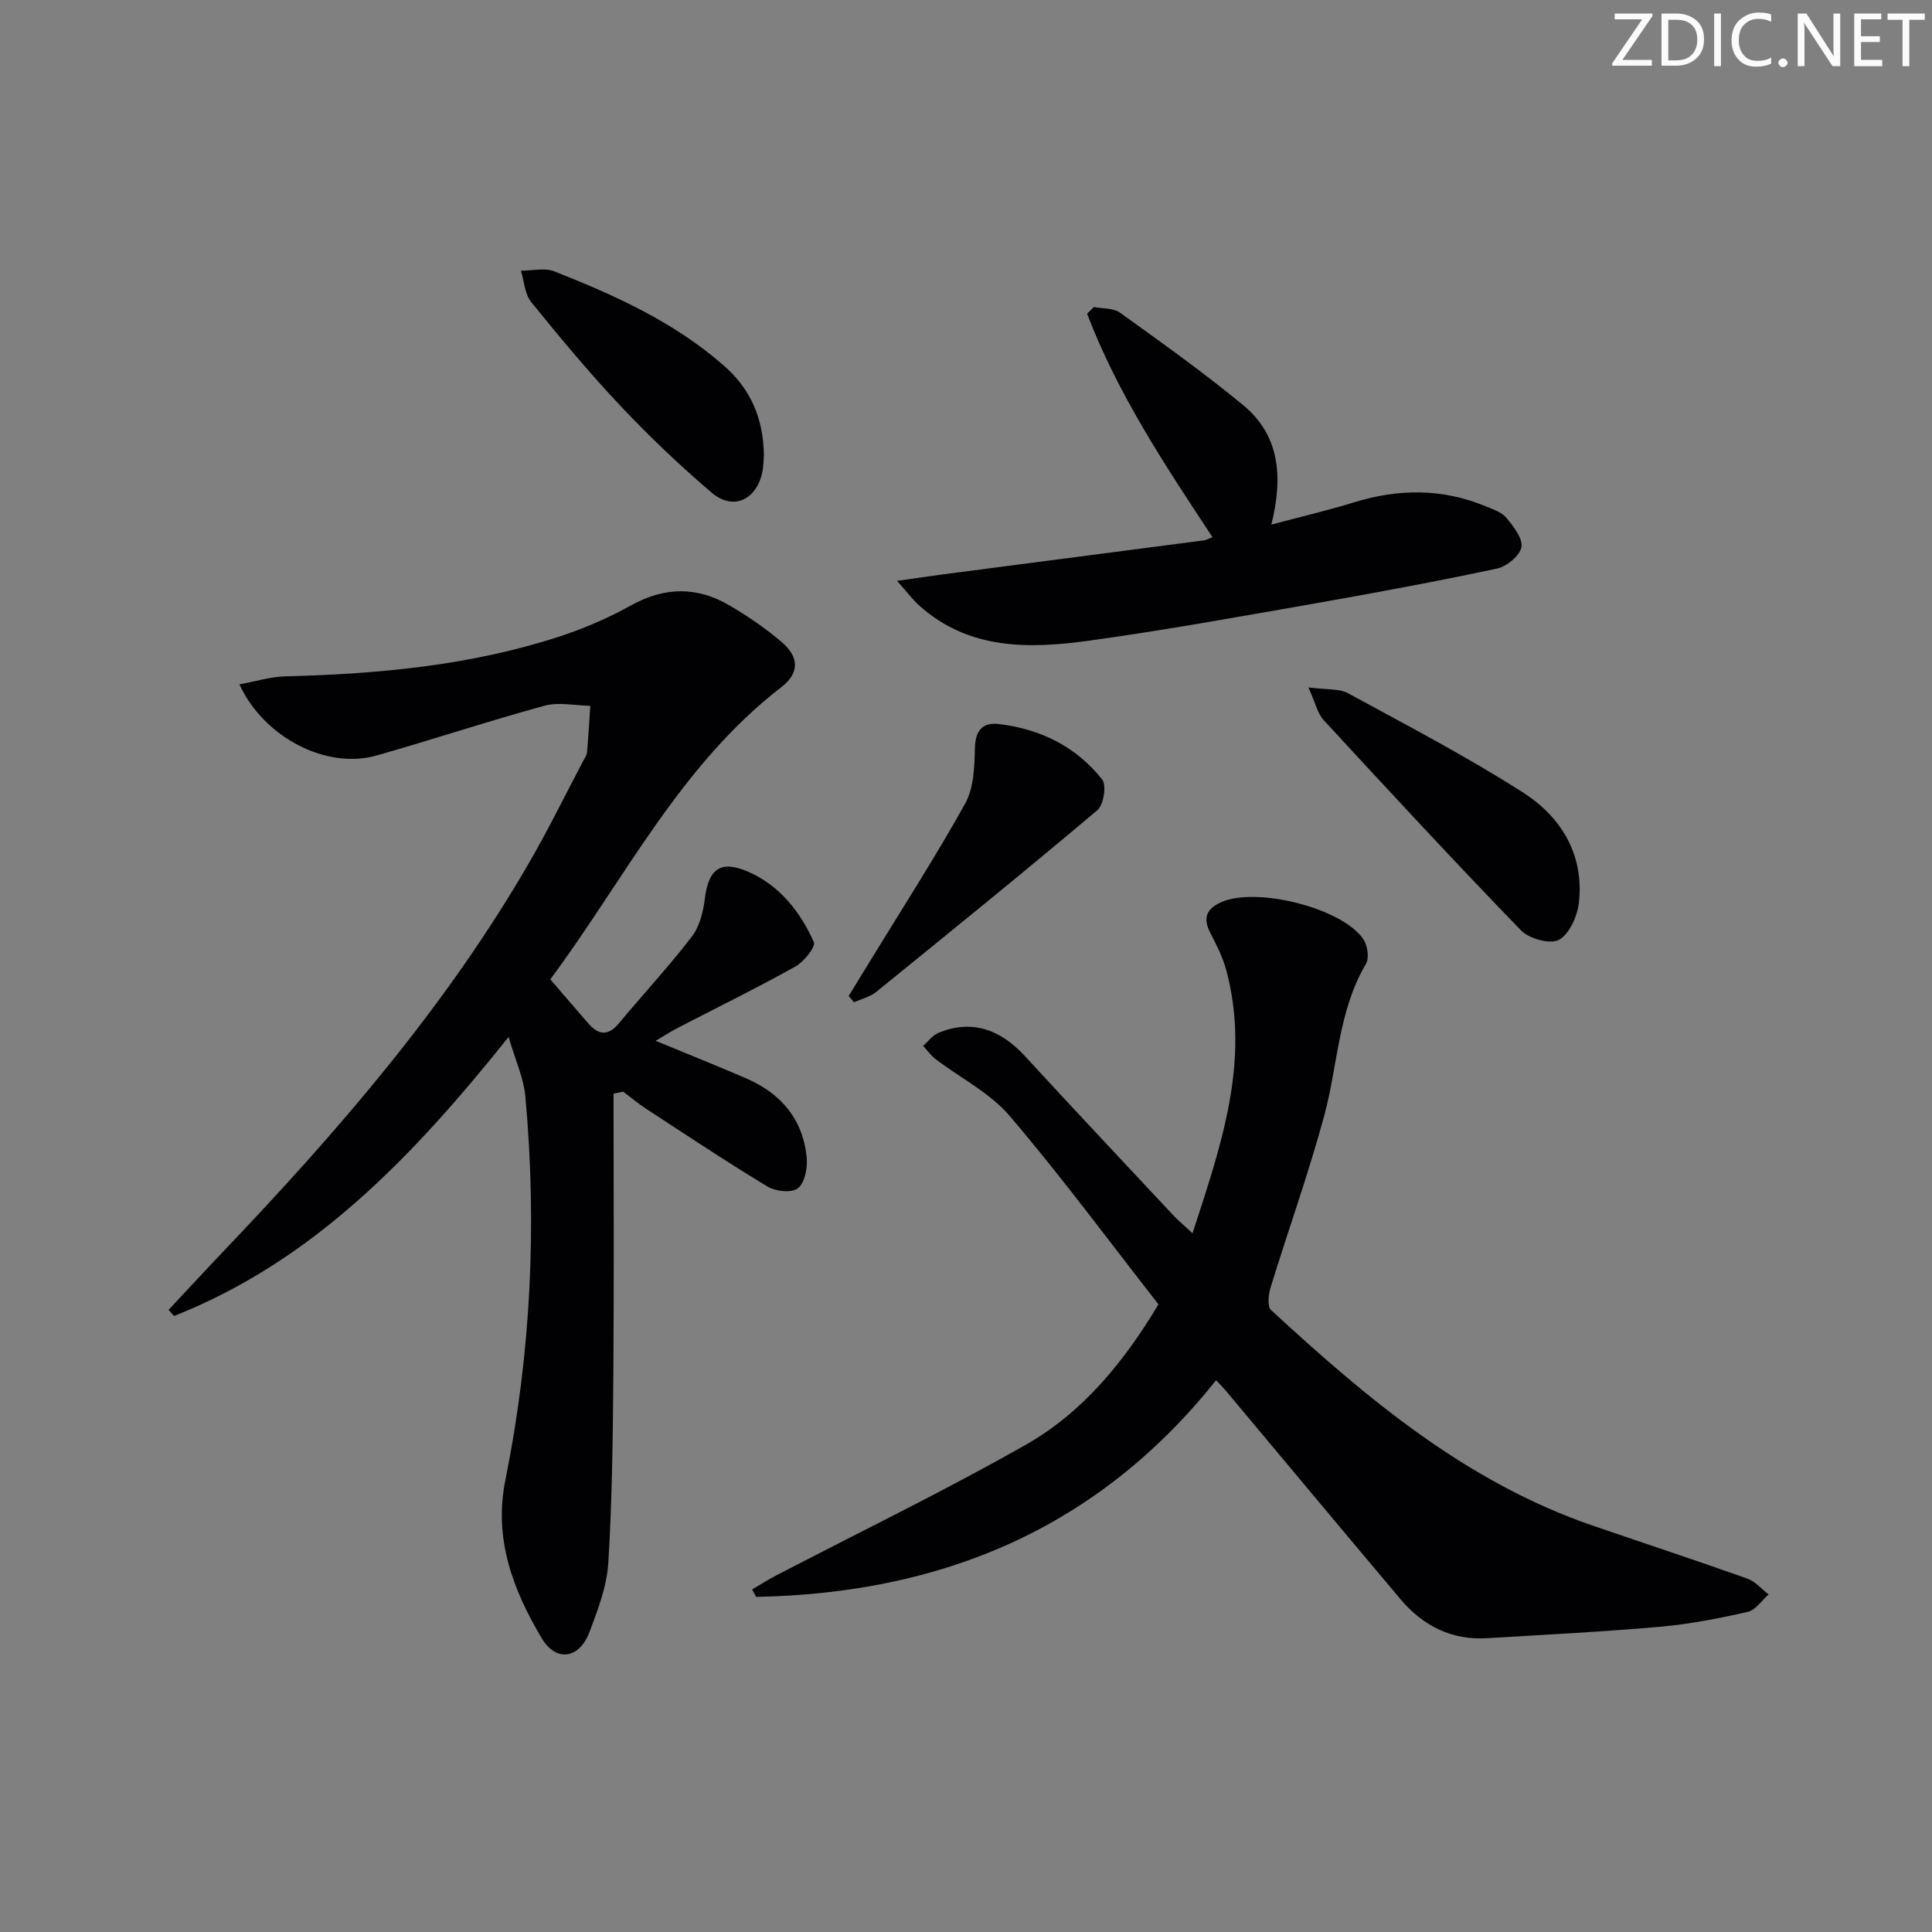 <svg enable-background="new 0 0 400 400" viewBox="0 0 400 400" xmlns="http://www.w3.org/2000/svg"><rect x="0" y="0" width="400" height="400" fill="#808080" stroke="none"/><g fill="#fafbfa"><path d="m342.2 3.2-6.3 9.2h6.1v1.2h-8.2v-.5l6.2-9.1h-5.7v-1.2h7.8v.4z"/><path d="m344 13.7v-10.9h3.1c1.6 0 3 .5 4.1 1.4 1.1 1 1.6 2.2 1.6 3.9s-.5 3-1.6 4-2.5 1.5-4.2 1.5h-3zm1.4-9.6v8.4h1.6c1.4 0 2.5-.4 3.2-1.1.8-.8 1.2-1.8 1.2-3.2s-.4-2.4-1.2-3.1-1.8-1-3.1-1z"/><path d="m356.3 2.8v10.9h-1.4v-10.9z"/><path d="m366.6 13.2c-.8.4-1.8.6-3 .6-1.6 0-2.8-.5-3.7-1.5s-1.4-2.3-1.4-3.9c0-1.7.5-3.2 1.6-4.2s2.4-1.6 4-1.6c1 0 1.9.1 2.6.4v1.5c-.8-.4-1.6-.6-2.6-.6-1.2 0-2.2.4-3 1.2s-1.1 1.9-1.1 3.3c0 1.3.4 2.3 1.1 3.1s1.6 1.1 2.8 1.1c1.1 0 2-.2 2.8-.7v1.3z"/><path d="m368.2 13c0-.3.1-.5.3-.6.2-.2.4-.3.6-.3.3 0 .5.1.7.3s.3.4.3.6-.1.5-.3.6c-.2.2-.4.3-.7.3s-.5-.1-.6-.3c-.2-.2-.3-.4-.3-.6z"/><path d="m381.1 13.7h-1.7l-5.5-8.4c-.2-.2-.3-.5-.4-.7 0 .2.1.8.1 1.5v7.6h-1.4v-10.9h1.8l5.3 8.3c.3.4.4.6.4.8 0-.3-.1-.8-.1-1.6v-7.5h1.4v10.9z"/><path d="m389.7 13.7h-5.8v-10.9h5.6v1.2h-4.2v3.5h3.9v1.2h-3.9v3.7h4.4z"/><path d="m398.4 4.1h-3.1v9.6h-1.4v-9.6h-3.1v-1.3h7.7v1.3z"/></g><path d="m127.03 226.43c0 19.24.11 38.49-.04 57.73-.1 13.13-.25 26.27-1.04 39.36-.29 4.85-2.15 9.71-3.89 14.34-2.11 5.64-6.96 6.32-9.95 1.25-5.92-10.01-9.93-20.52-7.48-32.67 5.3-26.25 6.57-52.77 4.14-79.43-.35-3.81-2.07-7.49-3.47-12.32-19.76 24.71-40.41 46.36-69.26 57.77-.38-.42-.76-.84-1.14-1.26 3.71-3.96 7.39-7.96 11.13-11.89 23.83-24.98 46.38-50.97 63.72-81.04 3.9-6.77 7.34-13.8 10.99-20.72.31-.59.74-1.19.8-1.82.28-3.19.46-6.4.68-9.6-3.17-.05-6.54-.82-9.48-.02-11.69 3.19-23.2 7.03-34.86 10.33-10.21 2.88-23.18-3.64-28.32-14.75 3.36-.61 6.44-1.58 9.55-1.66 19.16-.49 38.15-2.22 56.49-8.17 5.19-1.68 10.3-3.88 15.07-6.53 6.92-3.85 13.62-3.91 20.28-.03 3.85 2.24 7.59 4.81 10.97 7.7 3.57 3.06 3.58 6.39-.14 9.26-21 16.18-32.45 39.78-47.84 60.5 2.8 3.25 5.36 6.27 7.97 9.24 2.07 2.35 4.04 2.47 6.19-.1 5.01-6.01 10.34-11.76 15.11-17.95 1.6-2.07 2.37-5.08 2.7-7.76.75-6.24 3.21-8.21 8.94-5.73 6.54 2.83 10.81 8.28 13.65 14.58.44.96-2.05 4.08-3.82 5.07-7.98 4.45-16.19 8.47-24.31 12.68-1.45.75-2.84 1.65-4.63 2.7 6.58 2.72 12.7 5.16 18.74 7.77 7.27 3.14 11.84 8.56 12.55 16.57.18 2.09-.44 5.14-1.86 6.21-1.3.99-4.6.63-6.27-.38-8.53-5.15-16.82-10.68-25.17-16.13-1.64-1.07-3.15-2.34-4.72-3.52-.66.16-1.32.29-1.98.42z" fill="#010104"/><path d="m251.78 285.76c-24.71 30.99-57.13 44.12-95.23 44.86-.28-.52-.55-1.03-.83-1.55 1.7-.99 3.36-2.05 5.1-2.95 17.23-8.97 34.74-17.44 51.61-27.03 11.75-6.68 20.26-17.1 27.42-29.04-10.17-13-20.04-26.37-30.79-38.99-4.09-4.8-10.21-7.86-15.35-11.78-.99-.75-1.73-1.82-2.59-2.75 1.06-.92 1.98-2.21 3.21-2.71 6.7-2.73 12.61-.9 17.89 4.85 10.13 11.03 20.4 21.93 30.63 32.87 1.1 1.18 2.36 2.22 4.05 3.8 5.89-18.14 12.03-35.55 7-54.43-.72-2.69-2.03-5.26-3.32-7.76-1.57-3.05-.85-4.97 2.25-6.36 7.24-3.26 25.17 1.22 29.45 7.69.86 1.3 1.24 3.88.52 5.09-5.76 9.76-5.8 20.99-8.65 31.49-3.25 11.97-7.45 23.68-11.1 35.54-.44 1.44-.69 3.89.11 4.63 19.87 18.34 40.46 35.67 66.62 44.64 10.66 3.66 21.37 7.19 31.99 10.96 1.65.59 2.94 2.16 4.4 3.28-1.43 1.25-2.69 3.24-4.31 3.61-5.97 1.35-12.03 2.54-18.12 3.08-11.91 1.05-23.87 1.64-35.81 2.37-7.38.46-13.31-2.55-17.96-8.06-12.12-14.37-24.15-28.82-36.22-43.23-.53-.63-1.11-1.2-1.97-2.12z" fill="#010104"/><path d="m185.73 120.26c4.04-.57 6.69-.97 9.34-1.32 18.08-2.36 36.16-4.7 54.24-7.07.45-.06.88-.33 1.72-.66-9.85-14.91-19.65-29.68-25.96-46.26.46-.46.93-.93 1.39-1.39 1.83.36 4.05.19 5.43 1.18 8.61 6.19 17.27 12.36 25.45 19.1 7.49 6.17 8.41 14.62 5.88 24.77 6.11-1.63 11.66-2.92 17.1-4.6 9.23-2.85 18.31-2.91 27.29.82 1.51.63 3.31 1.2 4.27 2.38 1.47 1.78 3.44 4.26 3.11 6.08-.32 1.77-3.05 4-5.06 4.43-12.65 2.69-25.37 5.05-38.11 7.29-15.36 2.69-30.71 5.47-46.16 7.61-12.51 1.73-25.03 2.03-35.39-7.29-1.29-1.16-2.33-2.58-4.54-5.07z" fill="#010104"/><path d="m270.89 142.32c3.82.51 6.36.2 8.19 1.2 12.21 6.65 24.57 13.09 36.26 20.57 7.88 5.04 12.68 12.88 11.55 22.81-.32 2.79-1.95 6.48-4.12 7.68-1.79.99-6.18-.22-7.86-1.95-13.86-14.31-27.38-28.93-40.89-43.57-1.23-1.33-1.63-3.43-3.13-6.74z" fill="#010104"/><path d="m158.16 94.31c-.08.81-.05 2.34-.4 3.77-1.38 5.59-6.09 7.61-10.44 3.9-6.57-5.6-12.86-11.59-18.79-17.87-6.5-6.89-12.58-14.2-18.55-21.57-1.34-1.65-1.45-4.3-2.13-6.49 2.32.01 4.9-.66 6.91.13 12.53 4.95 24.78 10.46 35.09 19.5 5.49 4.82 8.19 10.73 8.31 18.63z" fill="#010104"/><path d="m175.71 206.21c1.53-2.5 3.07-5 4.6-7.51 6.57-10.75 13.41-21.34 19.52-32.34 1.78-3.2 1.93-7.55 2.01-11.38.07-3.74 1.56-5.48 5-5.07 8.57 1.02 15.97 4.67 21.34 11.46.95 1.2.33 5.26-.96 6.35-15.11 12.75-30.46 25.2-45.82 37.65-1.27 1.03-3.04 1.44-4.58 2.14-.36-.43-.73-.86-1.11-1.3z" fill="#010104"/></svg>
